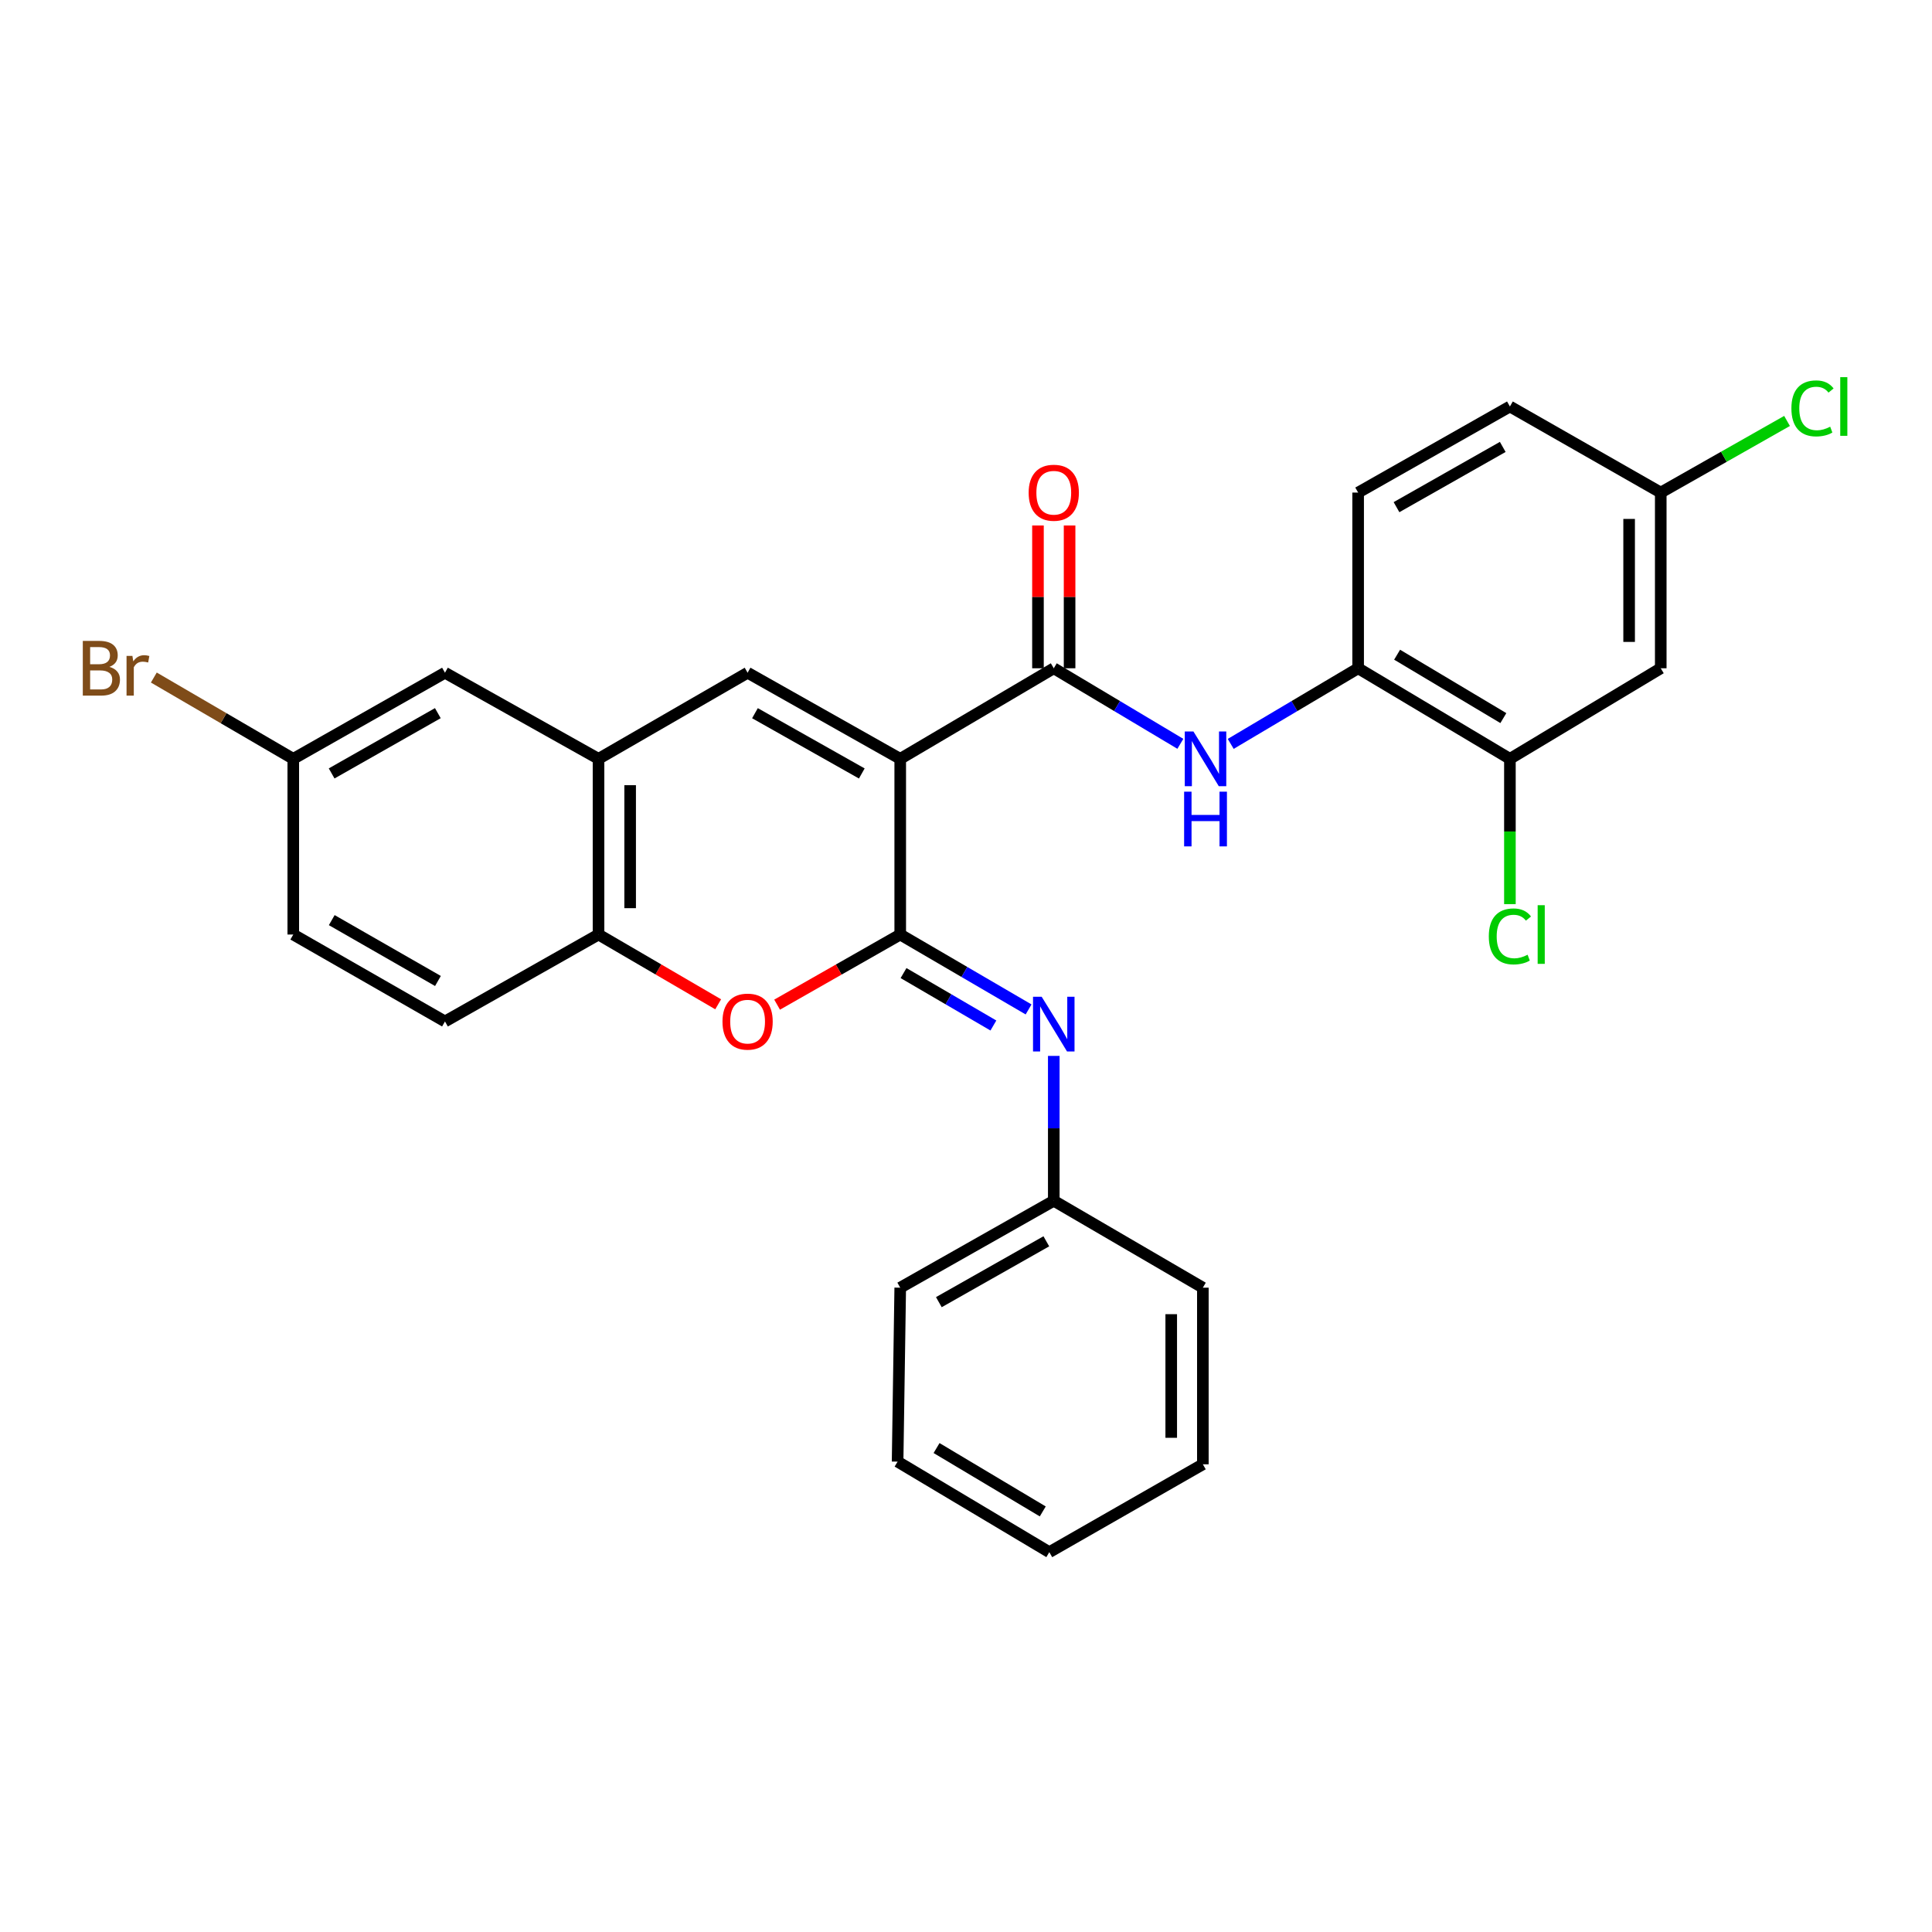 <?xml version='1.0' encoding='iso-8859-1'?>
<svg version='1.1' baseProfile='full'
              xmlns='http://www.w3.org/2000/svg'
                      xmlns:rdkit='http://www.rdkit.org/xml'
                      xmlns:xlink='http://www.w3.org/1999/xlink'
                  xml:space='preserve'
width='1000px' height='1000px' viewBox='0 0 1000 1000'>
<!-- END OF HEADER -->
<rect style='opacity:1.0;fill:#FFFFFF;stroke:none' width='1000' height='1000' x='0' y='0'> </rect>
<path class='bond-0' d='M 465.958,392.776 L 465.958,483.709' style='fill:none;fill-rule:evenodd;stroke:#000000;stroke-width:6px;stroke-linecap:butt;stroke-linejoin:miter;stroke-opacity:1' />
<path class='bond-1' d='M 465.958,392.776 L 545.432,345.896' style='fill:none;fill-rule:evenodd;stroke:#000000;stroke-width:6px;stroke-linecap:butt;stroke-linejoin:miter;stroke-opacity:1' />
<path class='bond-2' d='M 465.958,392.776 L 386.957,348.206' style='fill:none;fill-rule:evenodd;stroke:#000000;stroke-width:6px;stroke-linecap:butt;stroke-linejoin:miter;stroke-opacity:1' />
<path class='bond-2' d='M 446.065,400.348 L 390.764,369.148' style='fill:none;fill-rule:evenodd;stroke:#000000;stroke-width:6px;stroke-linecap:butt;stroke-linejoin:miter;stroke-opacity:1' />
<path class='bond-3' d='M 465.958,483.709 L 434.094,501.859' style='fill:none;fill-rule:evenodd;stroke:#000000;stroke-width:6px;stroke-linecap:butt;stroke-linejoin:miter;stroke-opacity:1' />
<path class='bond-3' d='M 434.094,501.859 L 402.23,520.008' style='fill:none;fill-rule:evenodd;stroke:#FF0000;stroke-width:6px;stroke-linecap:butt;stroke-linejoin:miter;stroke-opacity:1' />
<path class='bond-4' d='M 465.958,483.709 L 499.175,503.094' style='fill:none;fill-rule:evenodd;stroke:#000000;stroke-width:6px;stroke-linecap:butt;stroke-linejoin:miter;stroke-opacity:1' />
<path class='bond-4' d='M 499.175,503.094 L 532.392,522.479' style='fill:none;fill-rule:evenodd;stroke:#0000FF;stroke-width:6px;stroke-linecap:butt;stroke-linejoin:miter;stroke-opacity:1' />
<path class='bond-4' d='M 467.672,503.663 L 490.924,517.232' style='fill:none;fill-rule:evenodd;stroke:#000000;stroke-width:6px;stroke-linecap:butt;stroke-linejoin:miter;stroke-opacity:1' />
<path class='bond-4' d='M 490.924,517.232 L 514.176,530.802' style='fill:none;fill-rule:evenodd;stroke:#0000FF;stroke-width:6px;stroke-linecap:butt;stroke-linejoin:miter;stroke-opacity:1' />
<path class='bond-6' d='M 545.432,345.896 L 578.192,365.448' style='fill:none;fill-rule:evenodd;stroke:#000000;stroke-width:6px;stroke-linecap:butt;stroke-linejoin:miter;stroke-opacity:1' />
<path class='bond-6' d='M 578.192,365.448 L 610.952,385.001' style='fill:none;fill-rule:evenodd;stroke:#0000FF;stroke-width:6px;stroke-linecap:butt;stroke-linejoin:miter;stroke-opacity:1' />
<path class='bond-11' d='M 553.617,345.896 L 553.617,308.942' style='fill:none;fill-rule:evenodd;stroke:#000000;stroke-width:6px;stroke-linecap:butt;stroke-linejoin:miter;stroke-opacity:1' />
<path class='bond-11' d='M 553.617,308.942 L 553.617,271.987' style='fill:none;fill-rule:evenodd;stroke:#FF0000;stroke-width:6px;stroke-linecap:butt;stroke-linejoin:miter;stroke-opacity:1' />
<path class='bond-11' d='M 537.248,345.896 L 537.248,308.942' style='fill:none;fill-rule:evenodd;stroke:#000000;stroke-width:6px;stroke-linecap:butt;stroke-linejoin:miter;stroke-opacity:1' />
<path class='bond-11' d='M 537.248,308.942 L 537.248,271.987' style='fill:none;fill-rule:evenodd;stroke:#FF0000;stroke-width:6px;stroke-linecap:butt;stroke-linejoin:miter;stroke-opacity:1' />
<path class='bond-5' d='M 386.957,348.206 L 309.793,392.776' style='fill:none;fill-rule:evenodd;stroke:#000000;stroke-width:6px;stroke-linecap:butt;stroke-linejoin:miter;stroke-opacity:1' />
<path class='bond-28' d='M 371.724,519.824 L 340.758,501.767' style='fill:none;fill-rule:evenodd;stroke:#FF0000;stroke-width:6px;stroke-linecap:butt;stroke-linejoin:miter;stroke-opacity:1' />
<path class='bond-28' d='M 340.758,501.767 L 309.793,483.709' style='fill:none;fill-rule:evenodd;stroke:#000000;stroke-width:6px;stroke-linecap:butt;stroke-linejoin:miter;stroke-opacity:1' />
<path class='bond-16' d='M 545.432,546.535 L 545.432,584.02' style='fill:none;fill-rule:evenodd;stroke:#0000FF;stroke-width:6px;stroke-linecap:butt;stroke-linejoin:miter;stroke-opacity:1' />
<path class='bond-16' d='M 545.432,584.02 L 545.432,621.504' style='fill:none;fill-rule:evenodd;stroke:#000000;stroke-width:6px;stroke-linecap:butt;stroke-linejoin:miter;stroke-opacity:1' />
<path class='bond-7' d='M 309.793,392.776 L 309.793,483.709' style='fill:none;fill-rule:evenodd;stroke:#000000;stroke-width:6px;stroke-linecap:butt;stroke-linejoin:miter;stroke-opacity:1' />
<path class='bond-7' d='M 326.162,406.416 L 326.162,470.069' style='fill:none;fill-rule:evenodd;stroke:#000000;stroke-width:6px;stroke-linecap:butt;stroke-linejoin:miter;stroke-opacity:1' />
<path class='bond-12' d='M 309.793,392.776 L 230.319,348.206' style='fill:none;fill-rule:evenodd;stroke:#000000;stroke-width:6px;stroke-linecap:butt;stroke-linejoin:miter;stroke-opacity:1' />
<path class='bond-8' d='M 637.015,385.039 L 669.993,365.468' style='fill:none;fill-rule:evenodd;stroke:#0000FF;stroke-width:6px;stroke-linecap:butt;stroke-linejoin:miter;stroke-opacity:1' />
<path class='bond-8' d='M 669.993,365.468 L 702.971,345.896' style='fill:none;fill-rule:evenodd;stroke:#000000;stroke-width:6px;stroke-linecap:butt;stroke-linejoin:miter;stroke-opacity:1' />
<path class='bond-13' d='M 309.793,483.709 L 230.319,528.707' style='fill:none;fill-rule:evenodd;stroke:#000000;stroke-width:6px;stroke-linecap:butt;stroke-linejoin:miter;stroke-opacity:1' />
<path class='bond-9' d='M 702.971,345.896 L 781.527,392.776' style='fill:none;fill-rule:evenodd;stroke:#000000;stroke-width:6px;stroke-linecap:butt;stroke-linejoin:miter;stroke-opacity:1' />
<path class='bond-9' d='M 723.143,338.871 L 778.132,371.688' style='fill:none;fill-rule:evenodd;stroke:#000000;stroke-width:6px;stroke-linecap:butt;stroke-linejoin:miter;stroke-opacity:1' />
<path class='bond-14' d='M 702.971,345.896 L 702.971,254.954' style='fill:none;fill-rule:evenodd;stroke:#000000;stroke-width:6px;stroke-linecap:butt;stroke-linejoin:miter;stroke-opacity:1' />
<path class='bond-10' d='M 781.527,392.776 L 859.6,345.896' style='fill:none;fill-rule:evenodd;stroke:#000000;stroke-width:6px;stroke-linecap:butt;stroke-linejoin:miter;stroke-opacity:1' />
<path class='bond-18' d='M 781.527,392.776 L 781.527,430.376' style='fill:none;fill-rule:evenodd;stroke:#000000;stroke-width:6px;stroke-linecap:butt;stroke-linejoin:miter;stroke-opacity:1' />
<path class='bond-18' d='M 781.527,430.376 L 781.527,467.976' style='fill:none;fill-rule:evenodd;stroke:#00CC00;stroke-width:6px;stroke-linecap:butt;stroke-linejoin:miter;stroke-opacity:1' />
<path class='bond-30' d='M 859.6,345.896 L 859.6,254.954' style='fill:none;fill-rule:evenodd;stroke:#000000;stroke-width:6px;stroke-linecap:butt;stroke-linejoin:miter;stroke-opacity:1' />
<path class='bond-30' d='M 843.231,332.254 L 843.231,268.595' style='fill:none;fill-rule:evenodd;stroke:#000000;stroke-width:6px;stroke-linecap:butt;stroke-linejoin:miter;stroke-opacity:1' />
<path class='bond-17' d='M 230.319,348.206 L 151.799,392.776' style='fill:none;fill-rule:evenodd;stroke:#000000;stroke-width:6px;stroke-linecap:butt;stroke-linejoin:miter;stroke-opacity:1' />
<path class='bond-17' d='M 226.622,369.127 L 171.658,400.327' style='fill:none;fill-rule:evenodd;stroke:#000000;stroke-width:6px;stroke-linecap:butt;stroke-linejoin:miter;stroke-opacity:1' />
<path class='bond-29' d='M 230.319,528.707 L 151.799,483.709' style='fill:none;fill-rule:evenodd;stroke:#000000;stroke-width:6px;stroke-linecap:butt;stroke-linejoin:miter;stroke-opacity:1' />
<path class='bond-29' d='M 226.68,507.755 L 171.716,476.256' style='fill:none;fill-rule:evenodd;stroke:#000000;stroke-width:6px;stroke-linecap:butt;stroke-linejoin:miter;stroke-opacity:1' />
<path class='bond-19' d='M 702.971,254.954 L 781.527,210.401' style='fill:none;fill-rule:evenodd;stroke:#000000;stroke-width:6px;stroke-linecap:butt;stroke-linejoin:miter;stroke-opacity:1' />
<path class='bond-19' d='M 722.83,262.51 L 777.819,231.323' style='fill:none;fill-rule:evenodd;stroke:#000000;stroke-width:6px;stroke-linecap:butt;stroke-linejoin:miter;stroke-opacity:1' />
<path class='bond-15' d='M 859.6,254.954 L 781.527,210.401' style='fill:none;fill-rule:evenodd;stroke:#000000;stroke-width:6px;stroke-linecap:butt;stroke-linejoin:miter;stroke-opacity:1' />
<path class='bond-21' d='M 859.6,254.954 L 892.285,236.415' style='fill:none;fill-rule:evenodd;stroke:#000000;stroke-width:6px;stroke-linecap:butt;stroke-linejoin:miter;stroke-opacity:1' />
<path class='bond-21' d='M 892.285,236.415 L 924.969,217.876' style='fill:none;fill-rule:evenodd;stroke:#00CC00;stroke-width:6px;stroke-linecap:butt;stroke-linejoin:miter;stroke-opacity:1' />
<path class='bond-23' d='M 545.432,621.504 L 465.958,666.502' style='fill:none;fill-rule:evenodd;stroke:#000000;stroke-width:6px;stroke-linecap:butt;stroke-linejoin:miter;stroke-opacity:1' />
<path class='bond-23' d='M 541.577,642.499 L 485.945,673.997' style='fill:none;fill-rule:evenodd;stroke:#000000;stroke-width:6px;stroke-linecap:butt;stroke-linejoin:miter;stroke-opacity:1' />
<path class='bond-24' d='M 545.432,621.504 L 622.597,666.502' style='fill:none;fill-rule:evenodd;stroke:#000000;stroke-width:6px;stroke-linecap:butt;stroke-linejoin:miter;stroke-opacity:1' />
<path class='bond-20' d='M 151.799,392.776 L 151.799,483.709' style='fill:none;fill-rule:evenodd;stroke:#000000;stroke-width:6px;stroke-linecap:butt;stroke-linejoin:miter;stroke-opacity:1' />
<path class='bond-22' d='M 151.799,392.776 L 115.712,371.734' style='fill:none;fill-rule:evenodd;stroke:#000000;stroke-width:6px;stroke-linecap:butt;stroke-linejoin:miter;stroke-opacity:1' />
<path class='bond-22' d='M 115.712,371.734 L 79.624,350.693' style='fill:none;fill-rule:evenodd;stroke:#7F4C19;stroke-width:6px;stroke-linecap:butt;stroke-linejoin:miter;stroke-opacity:1' />
<path class='bond-26' d='M 465.958,666.502 L 464.594,756.535' style='fill:none;fill-rule:evenodd;stroke:#000000;stroke-width:6px;stroke-linecap:butt;stroke-linejoin:miter;stroke-opacity:1' />
<path class='bond-25' d='M 622.597,666.502 L 622.597,757.917' style='fill:none;fill-rule:evenodd;stroke:#000000;stroke-width:6px;stroke-linecap:butt;stroke-linejoin:miter;stroke-opacity:1' />
<path class='bond-25' d='M 606.227,680.215 L 606.227,744.205' style='fill:none;fill-rule:evenodd;stroke:#000000;stroke-width:6px;stroke-linecap:butt;stroke-linejoin:miter;stroke-opacity:1' />
<path class='bond-27' d='M 622.597,757.917 L 543.122,803.397' style='fill:none;fill-rule:evenodd;stroke:#000000;stroke-width:6px;stroke-linecap:butt;stroke-linejoin:miter;stroke-opacity:1' />
<path class='bond-31' d='M 464.594,756.535 L 543.122,803.397' style='fill:none;fill-rule:evenodd;stroke:#000000;stroke-width:6px;stroke-linecap:butt;stroke-linejoin:miter;stroke-opacity:1' />
<path class='bond-31' d='M 484.762,749.508 L 539.732,782.311' style='fill:none;fill-rule:evenodd;stroke:#000000;stroke-width:6px;stroke-linecap:butt;stroke-linejoin:miter;stroke-opacity:1' />
<path  class='atom-4' d='M 373.957 528.787
Q 373.957 521.987, 377.317 518.187
Q 380.677 514.387, 386.957 514.387
Q 393.237 514.387, 396.597 518.187
Q 399.957 521.987, 399.957 528.787
Q 399.957 535.667, 396.557 539.587
Q 393.157 543.467, 386.957 543.467
Q 380.717 543.467, 377.317 539.587
Q 373.957 535.707, 373.957 528.787
M 386.957 540.267
Q 391.277 540.267, 393.597 537.387
Q 395.957 534.467, 395.957 528.787
Q 395.957 523.227, 393.597 520.427
Q 391.277 517.587, 386.957 517.587
Q 382.637 517.587, 380.277 520.387
Q 377.957 523.187, 377.957 528.787
Q 377.957 534.507, 380.277 537.387
Q 382.637 540.267, 386.957 540.267
' fill='#FF0000'/>
<path  class='atom-5' d='M 539.172 515.93
L 548.452 530.93
Q 549.372 532.41, 550.852 535.09
Q 552.332 537.77, 552.412 537.93
L 552.412 515.93
L 556.172 515.93
L 556.172 544.25
L 552.292 544.25
L 542.332 527.85
Q 541.172 525.93, 539.932 523.73
Q 538.732 521.53, 538.372 520.85
L 538.372 544.25
L 534.692 544.25
L 534.692 515.93
L 539.172 515.93
' fill='#0000FF'/>
<path  class='atom-7' d='M 617.719 378.616
L 626.999 393.616
Q 627.919 395.096, 629.399 397.776
Q 630.879 400.456, 630.959 400.616
L 630.959 378.616
L 634.719 378.616
L 634.719 406.936
L 630.839 406.936
L 620.879 390.536
Q 619.719 388.616, 618.479 386.416
Q 617.279 384.216, 616.919 383.536
L 616.919 406.936
L 613.239 406.936
L 613.239 378.616
L 617.719 378.616
' fill='#0000FF'/>
<path  class='atom-7' d='M 612.899 409.768
L 616.739 409.768
L 616.739 421.808
L 631.219 421.808
L 631.219 409.768
L 635.059 409.768
L 635.059 438.088
L 631.219 438.088
L 631.219 425.008
L 616.739 425.008
L 616.739 438.088
L 612.899 438.088
L 612.899 409.768
' fill='#0000FF'/>
<path  class='atom-12' d='M 532.432 255.034
Q 532.432 248.234, 535.792 244.434
Q 539.152 240.634, 545.432 240.634
Q 551.712 240.634, 555.072 244.434
Q 558.432 248.234, 558.432 255.034
Q 558.432 261.914, 555.032 265.834
Q 551.632 269.714, 545.432 269.714
Q 539.192 269.714, 535.792 265.834
Q 532.432 261.954, 532.432 255.034
M 545.432 266.514
Q 549.752 266.514, 552.072 263.634
Q 554.432 260.714, 554.432 255.034
Q 554.432 249.474, 552.072 246.674
Q 549.752 243.834, 545.432 243.834
Q 541.112 243.834, 538.752 246.634
Q 536.432 249.434, 536.432 255.034
Q 536.432 260.754, 538.752 263.634
Q 541.112 266.514, 545.432 266.514
' fill='#FF0000'/>
<path  class='atom-19' d='M 770.607 484.689
Q 770.607 477.649, 773.887 473.969
Q 777.207 470.249, 783.487 470.249
Q 789.327 470.249, 792.447 474.369
L 789.807 476.529
Q 787.527 473.529, 783.487 473.529
Q 779.207 473.529, 776.927 476.409
Q 774.687 479.249, 774.687 484.689
Q 774.687 490.289, 777.007 493.169
Q 779.367 496.049, 783.927 496.049
Q 787.047 496.049, 790.687 494.169
L 791.807 497.169
Q 790.327 498.129, 788.087 498.689
Q 785.847 499.249, 783.367 499.249
Q 777.207 499.249, 773.887 495.489
Q 770.607 491.729, 770.607 484.689
' fill='#00CC00'/>
<path  class='atom-19' d='M 795.887 468.529
L 799.567 468.529
L 799.567 498.889
L 795.887 498.889
L 795.887 468.529
' fill='#00CC00'/>
<path  class='atom-22' d='M 927.227 211.381
Q 927.227 204.341, 930.507 200.661
Q 933.827 196.941, 940.107 196.941
Q 945.947 196.941, 949.067 201.061
L 946.427 203.221
Q 944.147 200.221, 940.107 200.221
Q 935.827 200.221, 933.547 203.101
Q 931.307 205.941, 931.307 211.381
Q 931.307 216.981, 933.627 219.861
Q 935.987 222.741, 940.547 222.741
Q 943.667 222.741, 947.307 220.861
L 948.427 223.861
Q 946.947 224.821, 944.707 225.381
Q 942.467 225.941, 939.987 225.941
Q 933.827 225.941, 930.507 222.181
Q 927.227 218.421, 927.227 211.381
' fill='#00CC00'/>
<path  class='atom-22' d='M 952.507 195.221
L 956.187 195.221
L 956.187 225.581
L 952.507 225.581
L 952.507 195.221
' fill='#00CC00'/>
<path  class='atom-23' d='M 56.617 345.176
Q 59.337 345.936, 60.697 347.616
Q 62.097 349.256, 62.097 351.696
Q 62.097 355.616, 59.578 357.856
Q 57.097 360.056, 52.377 360.056
L 42.858 360.056
L 42.858 331.736
L 51.218 331.736
Q 56.057 331.736, 58.498 333.696
Q 60.938 335.656, 60.938 339.256
Q 60.938 343.536, 56.617 345.176
M 46.657 334.936
L 46.657 343.816
L 51.218 343.816
Q 54.017 343.816, 55.458 342.696
Q 56.938 341.536, 56.938 339.256
Q 56.938 334.936, 51.218 334.936
L 46.657 334.936
M 52.377 356.856
Q 55.138 356.856, 56.617 355.536
Q 58.097 354.216, 58.097 351.696
Q 58.097 349.376, 56.458 348.216
Q 54.858 347.016, 51.778 347.016
L 46.657 347.016
L 46.657 356.856
L 52.377 356.856
' fill='#7F4C19'/>
<path  class='atom-23' d='M 68.537 339.496
L 68.978 342.336
Q 71.138 339.136, 74.657 339.136
Q 75.778 339.136, 77.297 339.536
L 76.698 342.896
Q 74.978 342.496, 74.017 342.496
Q 72.338 342.496, 71.218 343.176
Q 70.138 343.816, 69.257 345.376
L 69.257 360.056
L 65.498 360.056
L 65.498 339.496
L 68.537 339.496
' fill='#7F4C19'/>
</svg>
